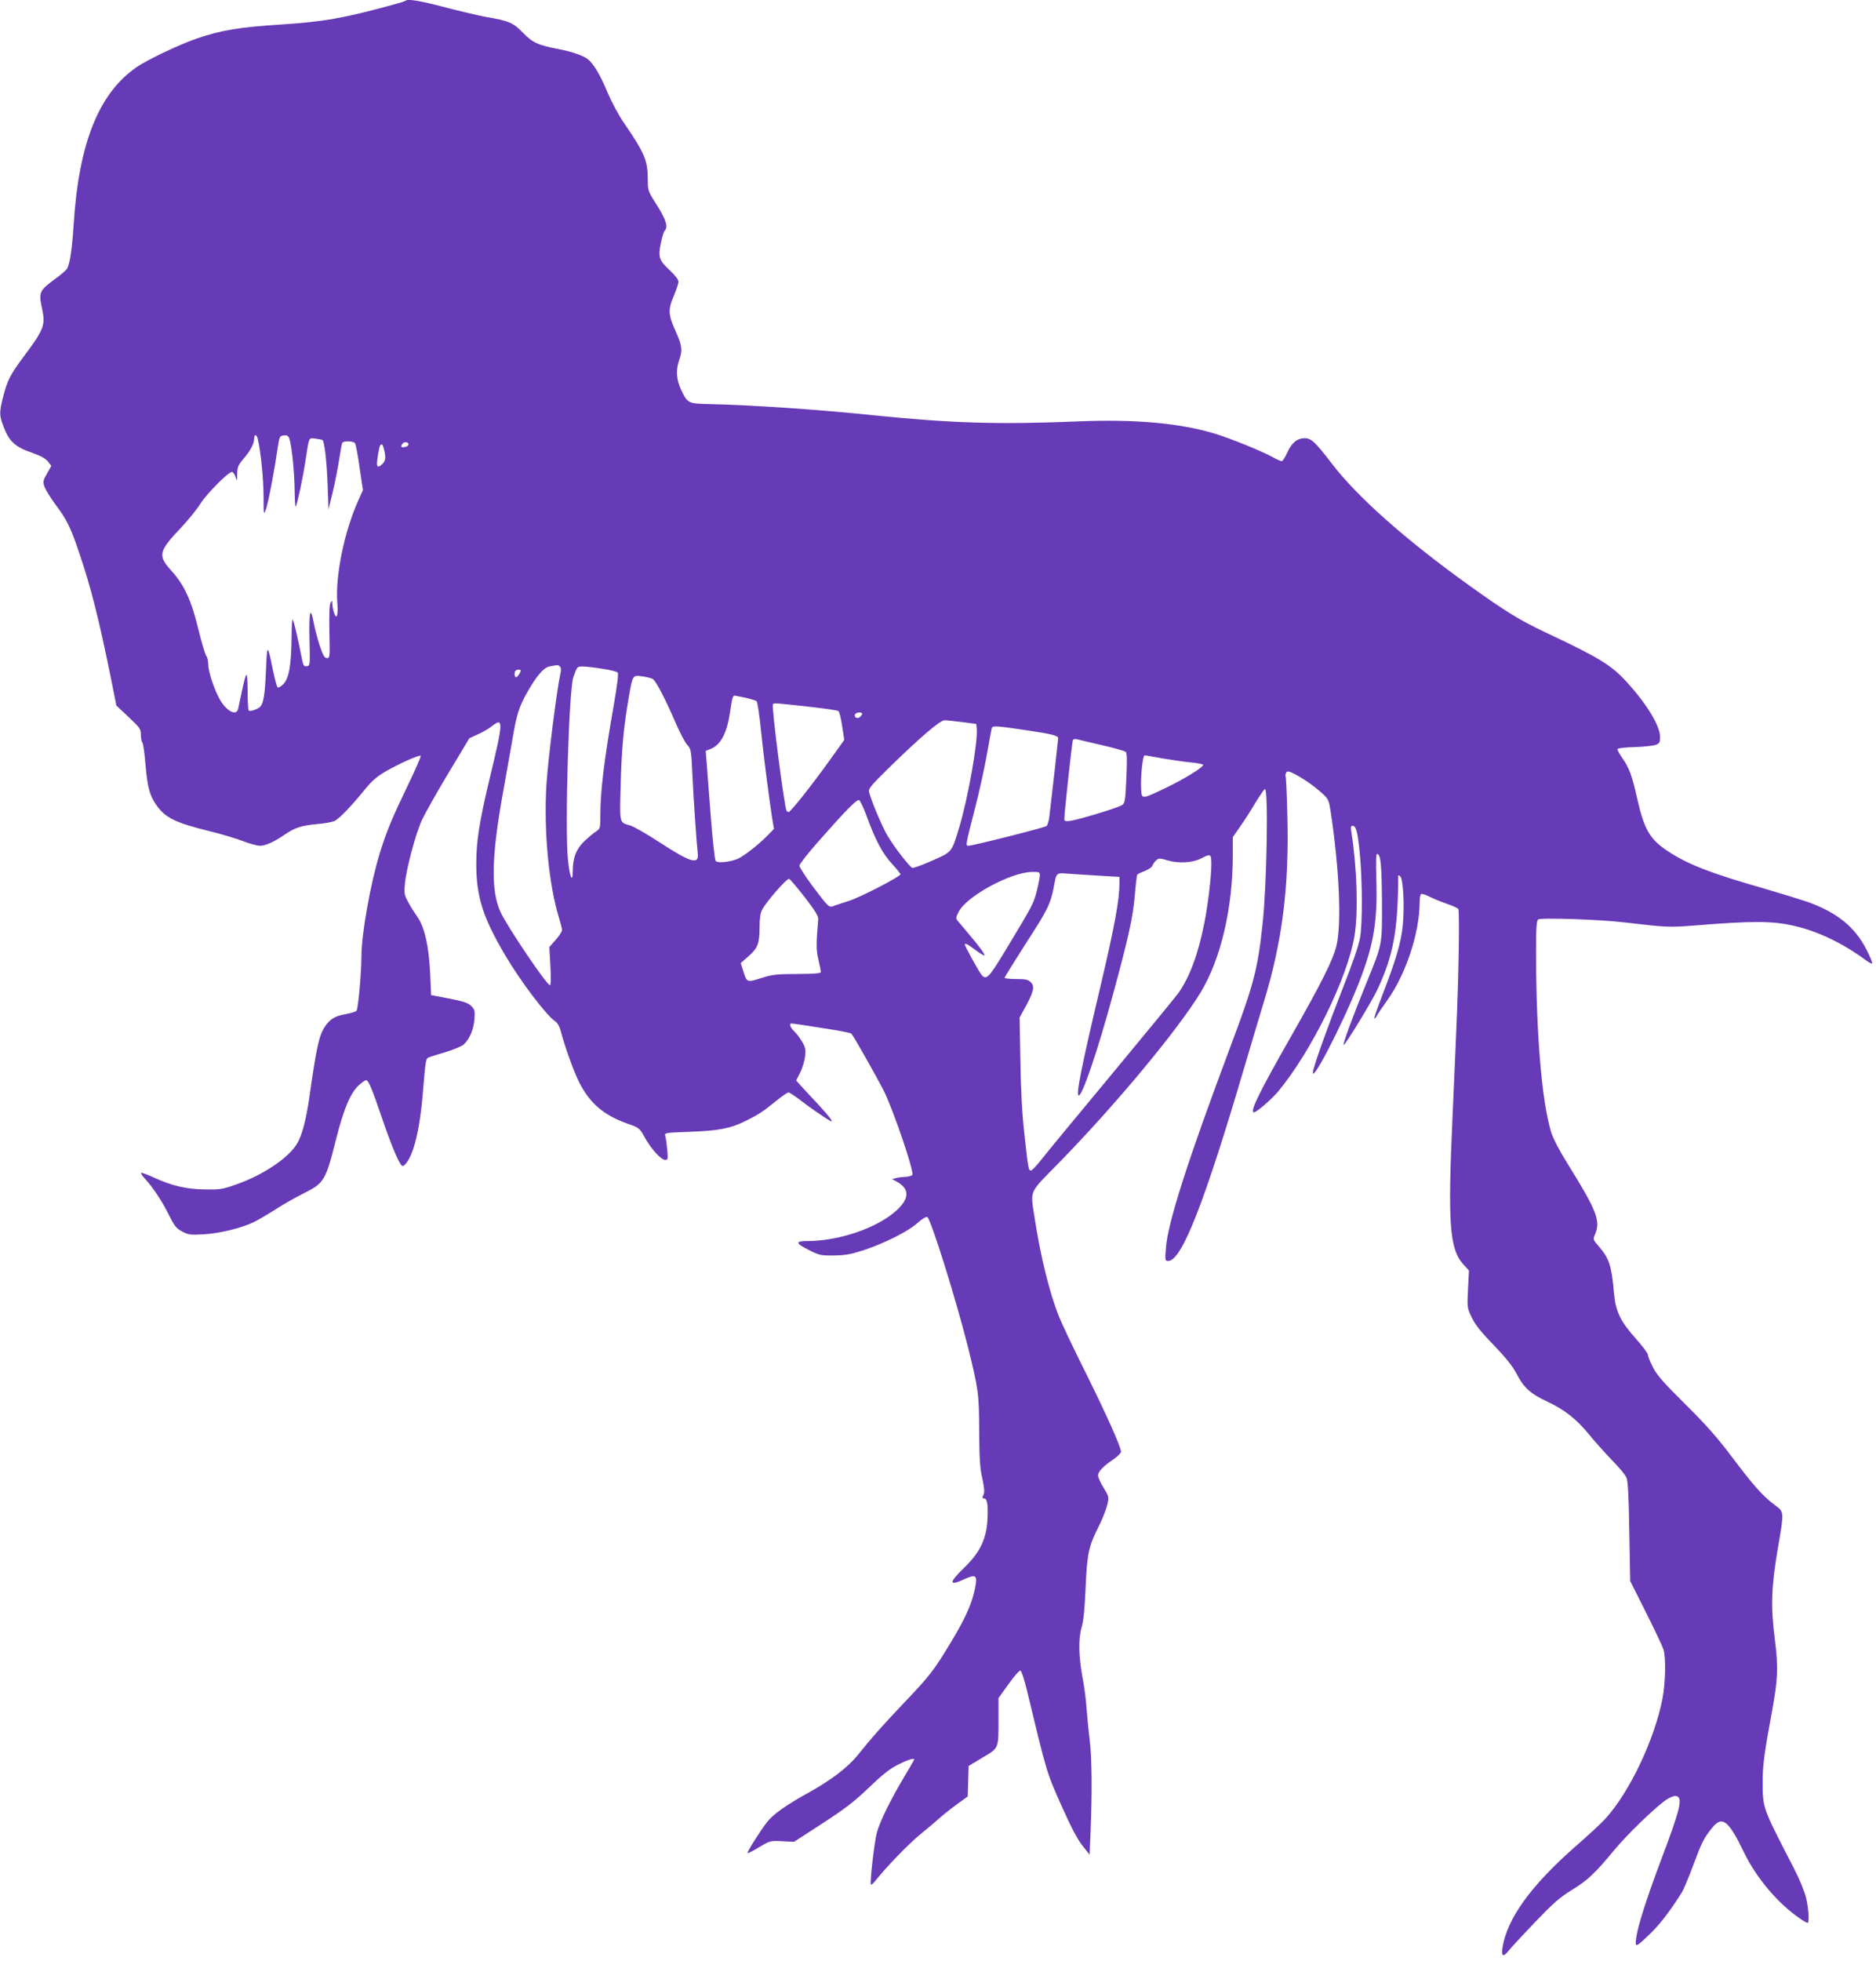 <?xml version="1.0" standalone="no"?>
<!DOCTYPE svg PUBLIC "-//W3C//DTD SVG 20010904//EN"
 "http://www.w3.org/TR/2001/REC-SVG-20010904/DTD/svg10.dtd">
<svg version="1.0" xmlns="http://www.w3.org/2000/svg"
 width="1225pt" height="1280pt" viewBox="0 0 1225 1280"
 preserveAspectRatio="xMidYMid meet">
<g transform="translate(0,1280) scale(0.1,-0.1)"
fill="#673ab7" stroke="none">
<path d="M2648 12795 c-3 -3 -38 -14 -79 -25 -328 -90 -457 -112 -734 -130
-269 -17 -391 -37 -549 -91 -118 -41 -316 -135 -392 -186 -248 -169 -380 -497
-413 -1028 -10 -157 -24 -252 -42 -287 -5 -10 -43 -43 -85 -73 -97 -72 -102
-84 -80 -186 24 -113 15 -137 -125 -324 -82 -111 -102 -150 -128 -253 -26
-100 -26 -124 0 -191 39 -104 76 -138 196 -179 53 -19 82 -36 97 -55 l21 -28
-28 -50 c-26 -44 -27 -53 -17 -85 7 -19 38 -70 70 -114 76 -101 100 -149 154
-309 78 -227 132 -440 212 -836 l34 -170 80 -75 c74 -70 80 -78 80 -116 0 -22
4 -44 9 -49 6 -6 15 -71 21 -145 13 -150 28 -205 73 -267 57 -81 124 -113 342
-167 82 -20 183 -50 225 -67 41 -16 90 -29 108 -29 35 0 92 25 160 72 67 46
110 60 209 69 51 4 105 14 120 22 32 17 111 100 196 205 44 54 77 83 133 116
90 52 222 111 231 103 3 -4 -35 -92 -85 -195 -103 -214 -137 -296 -181 -437
-62 -201 -121 -532 -121 -679 0 -104 -21 -339 -32 -353 -5 -6 -37 -16 -71 -22
-69 -12 -101 -31 -135 -81 -39 -59 -55 -131 -102 -462 -22 -152 -48 -250 -82
-305 -56 -92 -221 -202 -391 -262 -94 -33 -110 -36 -207 -34 -122 1 -216 23
-334 77 -44 20 -81 34 -84 31 -3 -3 6 -18 20 -33 54 -58 115 -149 158 -236 40
-80 51 -94 90 -114 41 -21 54 -23 140 -18 107 6 252 42 332 82 28 14 89 50
136 80 46 30 128 77 182 104 138 69 145 80 215 357 50 198 95 303 150 352 20
17 40 31 45 31 16 0 39 -54 106 -252 65 -190 116 -308 133 -308 18 0 50 52 70
113 28 87 48 200 61 352 20 237 19 235 43 245 12 5 63 20 112 35 50 15 101 37
113 48 38 35 64 97 70 163 4 56 2 65 -20 87 -24 24 -50 32 -198 60 l-65 12 -6
140 c-8 179 -37 306 -85 373 -18 26 -46 69 -60 97 -24 44 -26 56 -20 117 9 98
70 326 111 416 20 42 97 180 173 306 l137 228 55 25 c30 13 72 37 93 54 75 60
74 28 -13 -331 -69 -288 -90 -418 -90 -566 0 -216 42 -350 189 -599 101 -171
270 -395 328 -432 13 -9 27 -33 33 -57 27 -103 85 -266 121 -338 69 -137 158
-214 309 -269 85 -30 85 -30 119 -91 42 -76 107 -148 134 -148 19 0 19 4 14
68 -4 37 -9 76 -13 88 -5 21 -2 21 158 27 191 7 269 22 367 71 83 41 111 59
202 133 36 29 71 53 78 53 6 0 39 -22 74 -48 53 -42 154 -112 195 -136 33 -19
3 21 -80 111 -51 54 -103 110 -116 125 l-23 26 26 52 c15 29 29 77 32 106 5
44 2 59 -20 96 -14 24 -37 54 -51 67 -25 24 -35 51 -18 51 11 0 164 -23 291
-44 52 -9 98 -19 101 -23 17 -20 163 -279 209 -368 64 -128 204 -538 188 -554
-6 -6 -27 -11 -47 -12 -19 -1 -46 -4 -60 -8 l-25 -7 25 -13 c91 -48 92 -112 2
-193 -125 -113 -374 -198 -580 -198 -82 0 -79 -14 13 -60 65 -33 76 -35 160
-34 73 1 109 7 190 33 138 45 294 123 355 178 29 26 56 43 65 40 22 -9 185
-529 264 -842 70 -282 74 -308 75 -555 1 -178 5 -242 20 -308 14 -65 16 -89 8
-108 -9 -19 -9 -24 3 -24 22 0 28 -41 23 -141 -8 -126 -50 -213 -153 -312
-102 -99 -100 -122 6 -72 73 33 83 23 65 -65 -21 -100 -62 -191 -154 -344
-113 -188 -140 -223 -311 -402 -150 -159 -206 -222 -300 -339 -64 -79 -172
-162 -314 -241 -152 -84 -235 -142 -278 -196 -45 -58 -133 -197 -128 -203 3
-2 37 15 76 39 71 42 73 43 150 39 l78 -4 185 120 c148 96 209 143 303 233 86
83 136 123 190 150 63 32 107 46 107 34 0 -2 -32 -57 -71 -122 -85 -143 -152
-279 -173 -354 -16 -58 -48 -331 -39 -340 2 -3 14 6 25 20 79 99 222 246 294
305 48 39 105 87 127 107 22 20 73 61 113 90 l73 53 3 99 3 100 91 55 c108 64
104 54 104 257 l0 131 66 92 c36 51 71 90 77 88 7 -2 24 -55 40 -118 133 -553
130 -543 225 -757 64 -144 104 -221 138 -265 l49 -62 6 145 c11 256 9 482 -5
600 -8 63 -17 158 -21 210 -3 52 -15 145 -27 205 -25 139 -27 252 -5 325 12
39 20 119 26 260 10 227 19 266 92 411 21 44 44 102 50 130 11 49 10 52 -25
109 -20 32 -36 68 -36 80 0 25 34 61 103 107 26 18 47 40 47 48 0 30 -95 243
-233 520 -77 154 -154 317 -172 362 -61 151 -122 398 -160 650 -27 180 -39
151 158 352 366 374 777 867 927 1114 132 218 210 551 210 896 l0 117 45 65
c25 35 71 106 101 157 31 50 59 92 64 92 23 0 12 -626 -15 -874 -32 -303 -57
-399 -212 -811 -279 -744 -408 -1147 -420 -1312 -6 -79 -5 -83 15 -83 88 0
235 373 502 1280 45 151 99 334 121 405 122 397 168 758 155 1226 -3 131 -8
243 -11 250 -3 8 -1 20 4 27 7 11 18 9 57 -11 59 -31 129 -80 182 -129 36 -33
40 -43 51 -115 57 -378 72 -729 38 -875 -22 -92 -100 -248 -297 -593 -206
-361 -272 -495 -242 -495 17 0 114 84 158 136 218 263 455 745 499 1018 25
156 16 441 -21 677 -5 31 -4 39 9 39 23 0 34 -48 48 -200 15 -177 16 -436 0
-530 -8 -48 -48 -165 -111 -325 -93 -237 -179 -476 -194 -538 -31 -129 186
286 297 568 97 247 123 402 114 678 -3 118 -2 167 6 164 23 -7 29 -70 31 -312
1 -287 4 -271 -100 -527 -95 -233 -159 -408 -150 -408 11 0 183 282 220 361
105 224 135 390 136 743 0 5 6 3 13 -3 20 -16 29 -196 17 -319 -10 -111 -47
-235 -137 -466 -29 -76 -52 -141 -49 -143 2 -3 10 5 16 17 7 13 37 57 67 99
123 171 213 443 213 643 0 26 4 49 10 53 5 3 31 -5 58 -19 27 -14 78 -34 113
-46 35 -12 68 -27 72 -33 4 -7 5 -138 2 -292 -5 -271 -9 -357 -40 -1060 -32
-704 -20 -867 71 -968 l36 -39 -6 -121 c-6 -121 -6 -123 24 -185 22 -47 59
-94 143 -180 81 -85 123 -137 150 -188 46 -90 92 -132 201 -182 113 -53 189
-113 272 -214 37 -46 105 -121 150 -168 46 -47 89 -98 95 -115 9 -21 15 -130
18 -352 l6 -322 102 -203 c56 -112 108 -221 115 -243 17 -55 14 -212 -6 -320
-51 -265 -213 -608 -371 -783 -26 -29 -114 -111 -195 -181 -292 -256 -449
-472 -479 -663 -9 -57 5 -64 39 -21 12 16 88 98 169 183 124 129 164 165 244
214 103 63 151 108 276 259 84 102 266 278 339 329 24 16 52 28 65 26 49 -7
32 -77 -99 -424 -92 -245 -150 -425 -160 -504 -9 -65 -4 -63 96 34 60 58 126
144 203 266 10 16 43 95 73 175 58 155 68 175 122 243 67 84 107 55 210 -158
81 -168 224 -336 366 -432 23 -16 44 -28 49 -28 12 0 8 88 -9 161 -10 42 -41
119 -81 197 -206 399 -203 389 -203 565 0 107 11 189 59 447 41 224 44 294 20
483 -27 213 -23 337 20 592 42 244 42 236 -21 283 -77 57 -138 126 -278 312
-95 126 -167 208 -305 345 -149 147 -187 192 -213 244 -18 35 -32 71 -32 80 0
9 -33 53 -73 98 -107 120 -137 181 -148 304 -15 176 -31 225 -97 302 -41 47
-41 47 -26 82 36 88 12 151 -180 460 -52 83 -95 165 -107 205 -61 199 -98 633
-99 1171 0 165 3 209 14 218 15 13 405 0 561 -19 284 -33 292 -33 452 -21 392
32 518 31 664 -3 154 -36 314 -113 467 -226 17 -13 34 -21 37 -18 3 3 -13 43
-36 88 -75 149 -193 245 -387 314 -41 14 -167 53 -280 86 -354 101 -502 159
-632 245 -118 79 -153 139 -200 345 -33 149 -52 199 -97 263 -19 27 -33 53
-31 58 2 6 53 12 113 13 61 2 122 9 138 15 23 9 27 16 27 51 0 72 -85 213
-217 358 -101 111 -177 158 -534 326 -164 77 -260 136 -501 309 -412 296 -726
575 -892 792 -109 142 -134 165 -177 165 -49 0 -86 -31 -115 -97 -13 -29 -29
-53 -34 -53 -6 0 -30 10 -53 23 -73 41 -278 124 -382 156 -227 69 -520 96
-890 81 -521 -22 -833 -12 -1335 39 -376 39 -791 67 -1086 74 -129 3 -135 5
-176 92 -32 68 -36 129 -13 195 22 63 19 94 -21 183 -51 112 -53 145 -15 234
17 40 31 82 31 94 0 14 -20 41 -55 73 -72 67 -79 89 -60 178 8 40 19 76 25 82
24 24 9 73 -50 166 -58 91 -60 96 -60 161 0 132 -18 175 -155 376 -34 48 -80
135 -105 193 -51 124 -97 199 -136 227 -34 23 -104 47 -189 63 -134 26 -166
41 -230 106 -65 67 -91 78 -250 105 -38 7 -153 34 -254 60 -166 44 -249 58
-263 44z m-964 -2862 c20 -91 36 -255 37 -368 0 -126 1 -129 15 -90 15 40 54
242 76 395 13 82 14 85 40 88 22 3 30 -2 37 -20 16 -43 34 -222 35 -340 1 -64
4 -111 7 -105 11 20 48 195 64 302 24 158 20 148 66 142 23 -3 42 -7 45 -9 13
-13 27 -135 33 -283 l6 -170 28 115 c15 63 34 159 42 213 8 53 17 102 20 107
9 14 71 12 83 -2 5 -7 19 -79 30 -160 l22 -147 -29 -64 c-94 -209 -153 -499
-138 -676 6 -79 -5 -110 -22 -60 -6 17 -11 44 -11 58 -1 24 -2 24 -11 7 -8
-12 -10 -78 -8 -190 4 -166 3 -171 -16 -171 -16 0 -25 16 -47 80 -14 44 -32
110 -39 148 -22 117 -32 79 -28 -105 4 -171 4 -173 -18 -176 -19 -3 -23 4 -33
55 -22 116 -51 238 -58 249 -4 7 -8 -45 -8 -115 -2 -183 -17 -269 -54 -306
-18 -18 -33 -26 -38 -20 -5 6 -19 58 -31 117 -34 168 -37 168 -44 -2 -7 -171
-17 -228 -44 -248 -22 -15 -62 -27 -69 -19 -4 3 -7 62 -7 131 -2 136 -7 135
-38 -9 -11 -49 -21 -100 -24 -112 -11 -48 -74 -16 -118 59 -37 64 -77 184 -77
230 0 23 -6 49 -13 57 -7 9 -30 86 -51 171 -46 191 -92 291 -176 384 -91 101
-86 126 63 283 46 49 103 119 126 156 42 66 182 207 206 207 6 0 17 -15 23
-32 10 -32 10 -32 11 19 1 46 6 57 42 100 44 50 69 99 69 133 0 30 17 24 24
-7z m983 -37 c-4 -13 -47 -21 -47 -9 0 5 5 14 11 20 14 14 41 5 36 -11z m-164
-13 c19 -67 17 -89 -7 -112 -39 -36 -43 -15 -20 102 6 31 20 36 27 10z m1154
-1434 c7 -7 8 -24 2 -47 -24 -110 -81 -562 -91 -725 -18 -300 15 -649 82 -867
11 -36 20 -72 20 -81 0 -9 -19 -37 -41 -63 l-42 -47 7 -125 c5 -81 3 -124 -3
-124 -21 0 -278 381 -323 478 -64 140 -59 363 17 782 19 107 47 262 61 344 27
162 43 213 97 308 62 109 108 162 147 169 54 10 55 10 67 -2z m277 -14 c49 -7
93 -18 99 -24 7 -7 -2 -79 -26 -218 -63 -359 -87 -557 -87 -719 0 -78 -1 -83
-27 -100 -15 -9 -49 -38 -75 -62 -54 -50 -78 -111 -78 -196 0 -89 -21 -37 -32
80 -20 218 7 1101 36 1185 25 70 24 69 63 69 21 0 78 -7 127 -15z m-534 -11
c0 -13 -21 -44 -30 -44 -11 0 -14 33 -3 43 8 8 33 9 33 1z m862 -55 c20 -11
82 -129 153 -294 26 -60 59 -122 73 -137 24 -26 26 -35 33 -190 10 -199 28
-458 35 -514 11 -81 -44 -66 -253 71 -80 52 -164 100 -187 107 -73 21 -70 7
-63 268 6 232 19 371 52 565 26 150 25 149 87 141 28 -4 60 -12 70 -17z m606
-123 c35 -8 68 -18 73 -23 5 -5 19 -95 29 -199 20 -186 48 -405 71 -557 l13
-77 -40 -41 c-57 -59 -157 -137 -196 -154 -54 -22 -132 -30 -145 -14 -6 8 -20
139 -32 294 -12 154 -24 312 -27 352 l-6 72 35 14 c66 28 106 107 126 251 11
79 16 96 29 96 4 -1 36 -7 70 -14z m402 -57 c107 -12 200 -25 205 -30 6 -4 17
-49 24 -98 l14 -90 -98 -137 c-114 -159 -253 -334 -265 -334 -5 0 -11 4 -14 8
-14 23 -99 679 -89 695 6 10 3 10 223 -14z m360 -48 c0 -5 -7 -14 -15 -21 -18
-15 -42 1 -31 19 8 13 46 15 46 2z m655 -54 l90 -12 3 -32 c8 -86 -57 -452
-114 -642 -51 -167 -45 -160 -179 -219 -63 -28 -121 -49 -128 -46 -18 7 -116
133 -159 205 -35 57 -108 230 -123 289 -5 23 10 41 127 156 211 206 337 314
367 313 14 0 67 -6 116 -12z m417 -53 c162 -24 208 -35 208 -52 0 -4 -12 -106
-25 -227 -14 -121 -28 -246 -32 -277 -3 -32 -12 -63 -19 -69 -13 -11 -482
-129 -511 -129 -19 0 -18 4 45 250 28 107 62 265 77 350 15 85 29 161 31 168
5 17 31 15 226 -14z m496 -98 c79 -18 148 -38 154 -44 7 -7 8 -62 3 -172 -7
-149 -9 -162 -29 -175 -26 -17 -276 -93 -333 -102 -38 -5 -43 -3 -43 13 0 40
51 507 56 515 3 5 15 7 27 4 12 -3 86 -21 165 -39z m394 -86 c59 -10 141 -22
183 -26 41 -4 78 -11 81 -15 8 -13 -123 -94 -249 -154 -149 -71 -151 -71 -155
-15 -6 78 9 230 22 230 7 0 60 -9 118 -20z m-1936 -368 c58 -161 106 -252 167
-318 31 -34 57 -66 57 -70 0 -15 -265 -152 -337 -174 -37 -12 -81 -26 -96 -32
-34 -13 -33 -15 -146 135 -44 60 -81 117 -81 127 0 10 59 85 131 166 175 198
241 265 258 262 7 -2 28 -45 47 -96z m2254 -325 c0 -75 -23 -270 -46 -382 -40
-203 -96 -353 -169 -456 -18 -25 -212 -261 -431 -525 -220 -264 -426 -514
-459 -556 -33 -43 -66 -77 -72 -78 -17 0 -19 11 -44 240 -15 132 -23 286 -26
477 l-5 282 40 73 c52 97 60 130 33 157 -18 18 -34 21 -96 21 -41 0 -75 4 -75
8 0 5 63 106 139 225 142 219 159 254 181 362 21 107 9 99 119 91 53 -3 144
-9 204 -13 l107 -6 0 -38 c0 -112 -31 -280 -120 -659 -129 -545 -166 -730
-146 -730 24 0 122 287 221 650 102 373 133 513 145 654 6 72 13 133 16 137 2
4 24 15 49 24 24 10 47 25 50 35 3 10 14 25 24 34 18 16 22 16 77 0 72 -21
164 -15 219 14 61 32 65 30 65 -41z m-1120 -70 c0 -13 -9 -59 -20 -103 -21
-82 -28 -95 -204 -386 -115 -190 -128 -202 -164 -150 -21 31 -102 178 -102
187 0 12 19 3 69 -35 30 -22 56 -38 59 -36 6 6 -32 58 -107 146 -30 36 -61 72
-69 82 -11 14 -10 22 8 57 51 101 339 258 478 260 48 1 52 -1 52 -22z m-1535
-143 c68 -88 89 -123 88 -143 -14 -165 -14 -200 1 -264 9 -38 16 -74 16 -81 0
-9 -38 -12 -152 -13 -129 0 -164 -4 -223 -22 -108 -35 -107 -35 -129 34 l-19
59 52 46 c60 53 71 83 71 193 0 53 5 88 17 110 26 51 162 207 176 201 7 -3 53
-57 102 -120z"/>
</g>
</svg>
